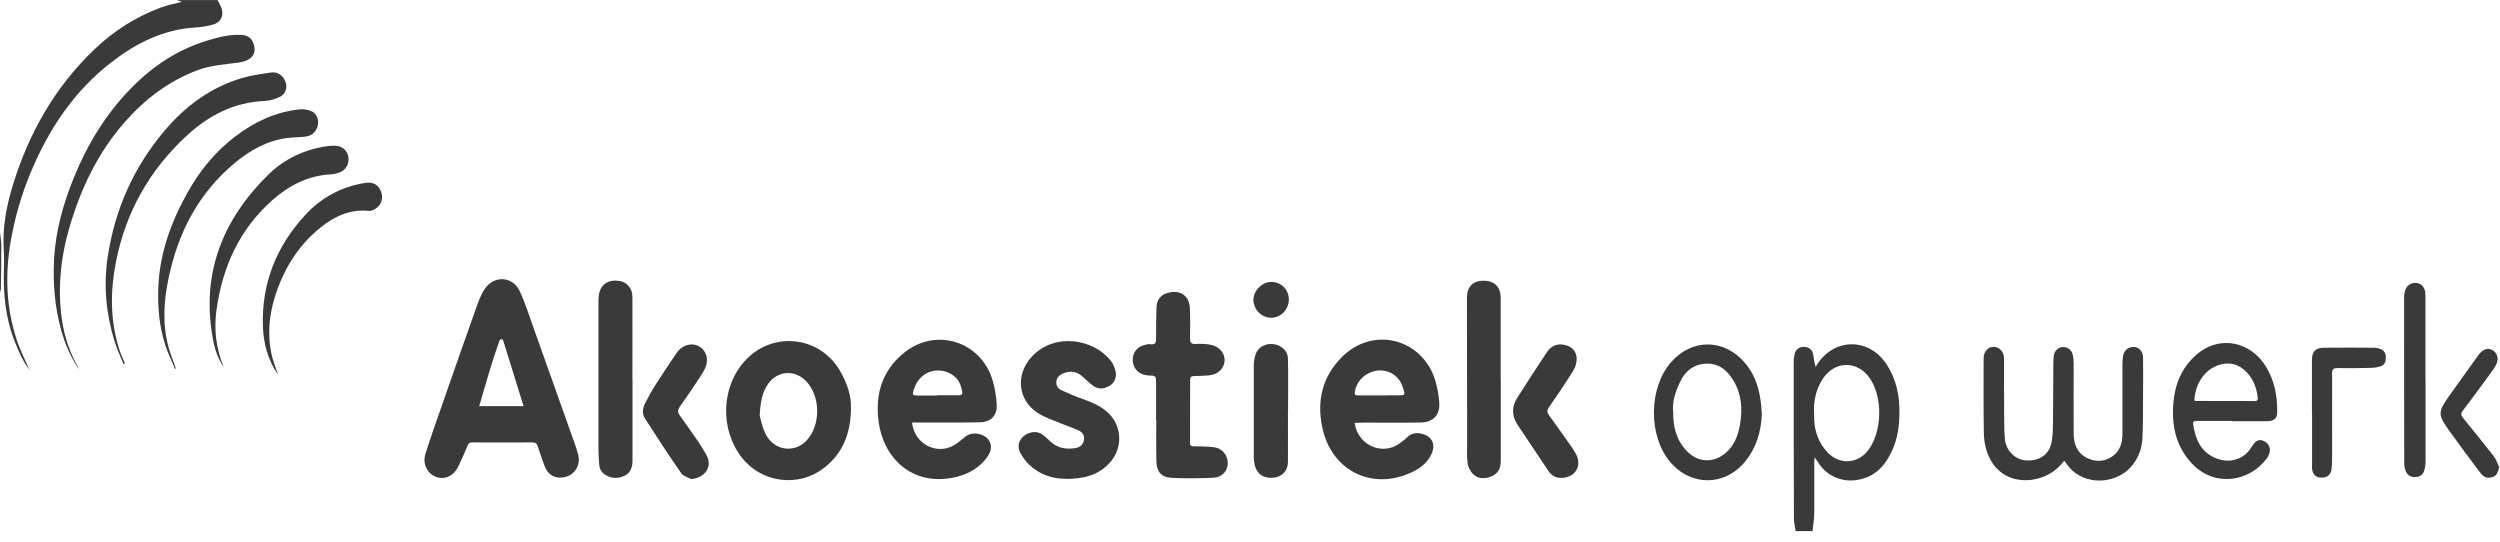 <?xml version="1.0" encoding="UTF-8"?>
<svg xmlns="http://www.w3.org/2000/svg" width="226" height="49" viewBox="0 0 226 49" fill="none">
  <path d="M162.33 48.005C162.27 47.635 162.17 47.265 162.17 46.905C162.15 42.195 162.15 37.495 162.15 32.785C162.15 32.535 162.17 32.285 162.22 32.045C162.33 31.595 162.64 31.355 163.04 31.355C163.52 31.355 163.83 31.595 163.92 32.075C163.99 32.415 164 32.775 164.14 33.185C164.17 33.125 164.19 33.055 164.23 33.005C165.76 30.535 168.93 30.485 170.54 32.925C171.41 34.245 171.72 35.725 171.71 37.285C171.7 38.445 171.56 39.585 171.08 40.655C170.43 42.125 169.45 43.185 167.76 43.405C166.39 43.585 165.04 42.955 164.33 41.755C164.26 41.645 164.18 41.535 164.04 41.335C164.03 41.575 164.01 41.705 164.01 41.835C164.01 43.345 164.02 44.865 164.01 46.375C164.01 46.925 163.9 47.475 163.85 48.015H162.35L162.33 48.005ZM164 37.265C164 37.515 164 37.695 164 37.875C164.04 39.045 164.42 40.075 165.24 40.925C166.34 42.055 167.99 41.925 168.92 40.655C170.15 38.965 170.21 35.945 169.05 34.225C167.94 32.575 165.87 32.585 164.78 34.245C164.17 35.185 163.94 36.225 163.99 37.275L164 37.265Z" fill="#3A3A3A"></path>
  <path d="M19.67 0.005C19.82 0.325 20.04 0.635 20.09 0.975C20.18 1.585 19.86 2.055 19.24 2.225C18.74 2.365 18.21 2.455 17.68 2.485C14.79 2.655 12.34 3.875 10.1 5.605C6.68 8.235 4.4 11.695 2.76 15.625C1.93 17.625 1.34 19.675 0.97 21.805C0.45 24.805 0.55 27.775 1.5 30.685C1.82 31.665 2.3 32.595 2.67 33.445C2.07 32.675 1.64 31.675 1.25 30.655C0.46 28.565 0.28 26.395 0.36 24.185C0.38 23.655 0.37 23.125 0.34 22.605C0.21 20.575 0.58 18.625 1.17 16.705C2.61 12.035 4.95 7.895 8.5 4.495C10.26 2.805 12.27 1.525 14.55 0.675C15.17 0.445 15.83 0.335 16.43 0.175C16.33 0.125 16.16 0.065 16 0.005C17.22 0.005 18.44 0.005 19.67 0.005Z" fill="#3A3A3A"></path>
  <path d="M0 21.005C0.04 21.405 0.12 21.795 0.12 22.195C0.12 23.495 0.1 24.805 0.08 26.105C0.08 26.215 0.02 26.315 0 26.415C0 24.615 0 22.815 0 21.005Z" fill="#3A3A3A"></path>
  <path d="M50.68 43.185C50.02 43.185 49.51 42.845 49.25 42.175C49.02 41.585 48.82 40.975 48.62 40.365C48.54 40.095 48.4 39.995 48.11 39.995C46.31 40.005 44.5 39.995 42.69 39.995C42.47 39.995 42.37 40.055 42.27 40.285C42.02 40.915 41.73 41.535 41.44 42.145C41.02 43.025 40.23 43.395 39.43 43.115C38.66 42.845 38.18 41.955 38.45 41.065C38.96 39.425 39.55 37.805 40.11 36.185C41.11 33.315 42.11 30.455 43.13 27.595C43.31 27.105 43.51 26.605 43.79 26.165C44.62 24.875 46.33 24.935 46.98 26.315C47.51 27.455 47.88 28.665 48.31 29.855C49.53 33.265 50.74 36.675 51.95 40.085C52.07 40.425 52.18 40.765 52.27 41.115C52.55 42.185 51.77 43.175 50.66 43.175L50.68 43.185ZM45.45 30.695C45.37 30.695 45.28 30.685 45.2 30.675C44.48 32.645 43.92 34.675 43.32 36.715H47.33C46.69 34.665 46.07 32.675 45.46 30.695H45.45Z" fill="#3A3A3A"></path>
  <path d="M82.45 38.195C82.65 40.125 84.65 41.165 86.23 40.255C86.61 40.035 86.94 39.725 87.29 39.455C88.03 38.885 89.35 39.285 89.55 40.155C89.66 40.645 89.45 41.055 89.17 41.425C88.41 42.405 87.38 42.935 86.18 43.175C82.47 43.925 79.88 41.445 79.43 38.155C79.09 35.665 79.74 33.475 81.76 31.865C84.64 29.565 88.69 30.865 89.74 34.405C89.94 35.085 90.05 35.815 90.1 36.525C90.17 37.535 89.61 38.155 88.6 38.175C86.75 38.215 84.91 38.195 83.06 38.195C82.87 38.195 82.68 38.195 82.46 38.195H82.45ZM84.71 35.755V35.735C85.35 35.735 85.99 35.735 86.63 35.735C86.84 35.735 87.04 35.715 86.99 35.425C86.89 34.885 86.72 34.385 86.27 34.015C85.11 33.065 83.17 33.355 82.6 35.245C82.46 35.705 82.49 35.755 82.96 35.755C83.54 35.755 84.13 35.755 84.71 35.755Z" fill="#3A3A3A"></path>
  <path d="M122.46 38.225C122.72 40.235 124.94 41.225 126.51 40.095C126.75 39.925 126.98 39.745 127.19 39.545C127.62 39.115 128.13 39.085 128.66 39.245C129.45 39.485 129.76 40.155 129.46 40.915C129.17 41.645 128.62 42.165 127.95 42.525C124.33 44.475 120.34 42.745 119.51 38.525C119.04 36.175 119.57 34.025 121.28 32.305C124.13 29.415 128.59 30.635 129.74 34.365C129.94 35.025 130.06 35.715 130.11 36.405C130.19 37.505 129.56 38.175 128.45 38.195C126.7 38.225 124.95 38.195 123.2 38.205C122.97 38.205 122.74 38.225 122.47 38.235L122.46 38.225ZM124.67 35.745C125.32 35.735 125.97 35.735 126.63 35.735C126.83 35.735 127.01 35.715 126.94 35.435C126.78 34.785 126.52 34.195 125.93 33.825C124.59 32.965 122.74 33.825 122.47 35.435C122.43 35.695 122.54 35.745 122.76 35.745C123.4 35.745 124.04 35.745 124.67 35.745Z" fill="#3A3A3A"></path>
  <path d="M76.93 36.825C76.92 39.255 76.15 41.015 74.47 42.315C72.2 44.075 68.88 43.655 67.09 41.405C65.04 38.815 65.18 34.895 67.42 32.535C69.9 29.915 74.09 30.385 75.92 33.495C76.58 34.615 76.97 35.815 76.92 36.825H76.93ZM68.67 37.535C68.78 37.895 68.89 38.575 69.18 39.175C69.92 40.735 71.8 41.025 72.93 39.805C74.23 38.395 74.18 35.745 72.82 34.405C71.77 33.365 70.2 33.535 69.39 34.775C68.9 35.515 68.74 36.355 68.68 37.535H68.67Z" fill="#3A3A3A"></path>
  <path d="M186.61 41.645C186.5 41.785 186.4 41.895 186.3 42.015C184.81 43.715 181.49 44.145 180.02 41.705C179.55 40.925 179.36 40.045 179.34 39.155C179.3 36.895 179.32 34.625 179.32 32.365C179.32 31.795 179.73 31.345 180.21 31.355C180.73 31.355 181.16 31.795 181.16 32.365C181.17 34.265 181.16 36.175 181.18 38.075C181.18 38.605 181.19 39.135 181.24 39.655C181.33 40.755 182.19 41.595 183.24 41.625C184.48 41.665 185.32 41.015 185.49 39.825C185.57 39.295 185.59 38.745 185.59 38.205C185.61 36.395 185.61 34.595 185.62 32.785C185.62 32.565 185.64 32.335 185.67 32.125C185.73 31.715 186.04 31.415 186.44 31.375C186.83 31.335 187.26 31.595 187.36 32.005C187.43 32.285 187.46 32.585 187.46 32.865C187.46 34.975 187.45 37.085 187.46 39.195C187.46 40.135 187.77 40.965 188.68 41.405C189.49 41.795 190.31 41.745 191.04 41.195C191.71 40.685 191.87 39.945 191.87 39.155C191.87 37.145 191.87 35.125 191.87 33.115C191.87 32.825 191.87 32.535 191.91 32.245C191.97 31.715 192.37 31.365 192.86 31.365C193.34 31.365 193.73 31.745 193.73 32.295C193.75 33.535 193.74 34.765 193.73 36.005C193.73 37.245 193.73 38.475 193.67 39.715C193.62 40.555 193.32 41.335 192.8 42.015C191.53 43.655 188.94 43.935 187.38 42.575C187.1 42.335 186.9 42.015 186.62 41.675L186.61 41.645Z" fill="#3A3A3A"></path>
  <path d="M96.27 43.275C95.22 43.295 94 42.935 93.02 41.995C92.7 41.685 92.42 41.295 92.22 40.895C91.94 40.345 92.11 39.765 92.54 39.425C93.08 38.995 93.74 38.935 94.24 39.285C94.45 39.435 94.65 39.615 94.84 39.805C95.49 40.475 96.28 40.645 97.17 40.515C97.66 40.445 97.92 40.195 97.99 39.755C98.06 39.325 97.83 39.055 97.47 38.895C96.94 38.655 96.39 38.475 95.85 38.255C95.16 37.965 94.43 37.735 93.81 37.335C91.99 36.145 91.78 33.845 93.29 32.225C95.32 30.045 98.86 30.625 100.41 32.605C100.61 32.855 100.75 33.185 100.83 33.495C100.98 34.035 100.78 34.565 100.38 34.825C99.81 35.195 99.29 35.225 98.79 34.855C98.45 34.595 98.15 34.285 97.82 34.005C97.29 33.555 96.7 33.495 96.07 33.775C95.74 33.915 95.52 34.155 95.49 34.525C95.47 34.885 95.66 35.145 95.97 35.285C96.55 35.545 97.13 35.805 97.73 36.015C98.56 36.305 99.37 36.625 100.05 37.205C101.45 38.405 101.56 40.485 100.31 41.845C99.29 42.955 97.99 43.305 96.25 43.295L96.27 43.275Z" fill="#3A3A3A"></path>
  <path d="M104.51 37.955C104.51 36.775 104.51 35.595 104.51 34.415C104.51 34.105 104.43 33.945 104.1 33.955C103.93 33.955 103.77 33.945 103.6 33.915C102.92 33.815 102.44 33.295 102.4 32.625C102.36 31.905 102.76 31.365 103.46 31.185C103.63 31.145 103.82 31.085 103.99 31.115C104.49 31.195 104.51 30.915 104.51 30.525C104.51 29.595 104.51 28.665 104.55 27.735C104.58 27.105 104.92 26.665 105.53 26.485C106.17 26.295 106.8 26.355 107.25 26.885C107.44 27.115 107.54 27.485 107.56 27.795C107.61 28.705 107.6 29.625 107.58 30.545C107.58 30.955 107.67 31.125 108.11 31.095C108.55 31.065 109 31.085 109.44 31.165C110.23 31.305 110.76 31.955 110.7 32.635C110.64 33.355 110.08 33.865 109.26 33.935C108.82 33.965 108.37 33.995 107.93 33.995C107.68 33.995 107.59 34.095 107.59 34.345C107.59 36.245 107.59 38.155 107.58 40.055C107.58 40.315 107.71 40.335 107.92 40.345C108.54 40.365 109.17 40.345 109.79 40.435C110.52 40.545 111 41.185 110.99 41.875C110.99 42.555 110.49 43.145 109.72 43.185C108.45 43.245 107.17 43.265 105.89 43.195C105 43.145 104.57 42.655 104.54 41.755C104.5 40.495 104.53 39.225 104.53 37.965C104.52 37.965 104.5 37.965 104.49 37.965L104.51 37.955Z" fill="#3A3A3A"></path>
  <path d="M201.78 38.055C200.71 38.055 199.64 38.055 198.57 38.055C198.37 38.055 198.23 38.095 198.26 38.325C198.44 39.615 198.89 40.765 200.16 41.355C201.12 41.795 202.09 41.755 202.95 41.105C203.23 40.895 203.43 40.575 203.63 40.275C203.94 39.815 204.22 39.685 204.63 39.855C205.09 40.055 205.3 40.505 205.15 40.985C205.09 41.165 205 41.345 204.88 41.495C203.24 43.615 200.22 43.965 198.3 42.055C196.77 40.535 196.31 38.625 196.46 36.555C196.58 34.845 197.16 33.315 198.49 32.125C200.69 30.165 203.51 30.955 204.84 33.135C205.61 34.395 205.88 35.785 205.86 37.245C205.86 37.815 205.59 38.065 204.95 38.075C203.89 38.085 202.84 38.075 201.78 38.075C201.78 38.065 201.78 38.055 201.78 38.045V38.055ZM198.38 36.205C198.43 36.225 198.46 36.245 198.48 36.245C200.27 36.245 202.06 36.245 203.84 36.255C204.07 36.255 204.12 36.145 204.1 35.945C203.99 34.945 203.62 34.065 202.83 33.405C202.28 32.945 201.64 32.765 200.93 32.905C199.48 33.195 198.46 34.515 198.37 36.195L198.38 36.205Z" fill="#3A3A3A"></path>
  <path d="M57.18 34.285C57.18 36.565 57.18 38.845 57.18 41.115C57.18 41.305 57.18 41.505 57.18 41.695C57.16 42.255 57 42.755 56.46 43.005C55.89 43.275 55.31 43.285 54.75 42.945C54.39 42.725 54.19 42.405 54.17 41.995C54.14 41.555 54.1 41.105 54.1 40.665C54.1 36.165 54.1 31.665 54.1 27.165C54.1 26.825 54.15 26.455 54.28 26.155C54.58 25.505 55.28 25.245 56.09 25.415C56.71 25.545 57.17 26.105 57.17 26.825C57.18 29.315 57.17 31.795 57.17 34.285C57.17 34.285 57.18 34.285 57.19 34.285H57.18Z" fill="#3A3A3A"></path>
  <path d="M135.67 34.335C135.67 36.795 135.67 39.255 135.67 41.705C135.67 42.315 135.44 42.805 134.86 43.045C134.27 43.295 133.64 43.335 133.15 42.845C132.91 42.605 132.72 42.215 132.67 41.875C132.59 41.245 132.63 40.605 132.63 39.965C132.63 35.615 132.62 31.275 132.61 26.925C132.61 25.935 133.15 25.375 134.1 25.375C135.09 25.375 135.66 25.925 135.66 26.925C135.66 29.395 135.66 31.865 135.66 34.345L135.67 34.335Z" fill="#3A3A3A"></path>
  <path d="M159.27 37.465C159.2 39.005 158.79 40.445 157.79 41.685C155.96 43.965 152.86 43.995 150.98 41.755C148.99 39.395 149.03 35.065 151.06 32.745C152.99 30.545 155.95 30.615 157.81 32.885C158.9 34.215 159.19 35.785 159.27 37.465ZM151.26 37.195C151.23 38.655 151.58 39.865 152.55 40.835C153.55 41.835 154.92 41.865 156 40.945C156.78 40.275 157.12 39.385 157.29 38.405C157.54 36.995 157.45 35.625 156.69 34.385C156.16 33.515 155.43 32.855 154.31 32.875C153.17 32.895 152.37 33.495 151.89 34.505C151.47 35.385 151.16 36.305 151.25 37.205L151.26 37.195Z" fill="#3A3A3A"></path>
  <path d="M7.15 33.415C6.4 32.305 5.88 31.105 5.52 29.805C4.94 27.695 4.77 25.555 4.89 23.375C5.04 20.845 5.71 18.435 6.66 16.095C7.88 13.085 9.54 10.345 11.82 8.005C13.75 6.025 15.99 4.515 18.65 3.695C19.68 3.375 20.73 3.095 21.84 3.155C22.34 3.185 22.72 3.405 22.9 3.895C23.09 4.405 23.07 4.925 22.63 5.265C22.35 5.485 21.94 5.605 21.57 5.655C20.32 5.825 19.06 5.895 17.86 6.345C15.28 7.315 13.16 8.915 11.34 10.965C8.84 13.785 7.28 17.085 6.24 20.685C5.53 23.155 5.25 25.665 5.51 28.215C5.68 29.895 6.13 31.505 6.95 32.995C7.02 33.125 7.08 33.265 7.14 33.405L7.15 33.415Z" fill="#3A3A3A"></path>
  <path d="M11.16 32.915C10.89 32.225 10.57 31.545 10.35 30.835C9.58 28.325 9.34 25.755 9.75 23.145C10.41 18.865 12.11 15.065 14.91 11.775C16.79 9.565 19.06 7.885 21.88 7.055C22.73 6.805 23.61 6.685 24.49 6.555C25.07 6.475 25.51 6.755 25.77 7.295C26.04 7.865 25.84 8.515 25.26 8.775C24.85 8.955 24.39 9.115 23.95 9.125C21.17 9.235 18.87 10.425 16.88 12.265C13.51 15.375 11.36 19.185 10.48 23.695C9.96 26.355 9.95 29.015 10.8 31.635C10.94 32.055 11.13 32.455 11.29 32.855C11.25 32.875 11.2 32.885 11.16 32.905V32.915Z" fill="#3A3A3A"></path>
  <path d="M15.82 33.355C15.53 32.645 15.19 31.945 14.95 31.215C14.4 29.525 14.24 27.775 14.31 25.995C14.43 22.855 15.49 20.005 17.01 17.305C18.11 15.365 19.5 13.675 21.29 12.315C23.02 11.005 24.92 10.115 27.08 9.885C27.43 9.845 27.84 9.915 28.16 10.055C28.63 10.265 28.83 10.805 28.74 11.285C28.64 11.825 28.26 12.255 27.69 12.335C27.16 12.415 26.61 12.405 26.07 12.465C24.21 12.675 22.66 13.545 21.24 14.715C17.95 17.455 16.1 21.015 15.24 25.145C14.8 27.235 14.67 29.325 15.24 31.405C15.42 32.055 15.68 32.675 15.9 33.315C15.87 33.325 15.84 33.345 15.8 33.355H15.82Z" fill="#3A3A3A"></path>
  <path d="M62.46 43.305C62.16 43.135 61.75 43.035 61.58 42.775C60.45 41.145 59.36 39.485 58.3 37.825C58.04 37.425 58.09 36.925 58.3 36.495C58.58 35.935 58.88 35.385 59.21 34.865C59.84 33.875 60.5 32.885 61.16 31.915C61.89 30.845 63.32 30.885 63.81 32.005C63.94 32.305 63.93 32.725 63.84 33.035C63.72 33.435 63.46 33.805 63.23 34.165C62.65 35.045 62.06 35.915 61.45 36.775C61.26 37.045 61.25 37.265 61.43 37.525C61.99 38.315 62.56 39.105 63.11 39.905C63.38 40.305 63.63 40.725 63.87 41.145C64.46 42.215 63.68 43.225 62.48 43.305H62.46Z" fill="#3A3A3A"></path>
  <path d="M141.11 43.195C140.67 43.215 140.28 43.015 140 42.605C139.07 41.225 138.15 39.835 137.22 38.455C136.66 37.635 136.63 36.795 137.16 35.955C138.04 34.575 138.93 33.205 139.84 31.835C140.23 31.235 140.82 31.015 141.51 31.195C142.11 31.345 142.5 31.765 142.53 32.365C142.55 32.735 142.43 33.175 142.23 33.495C141.53 34.625 140.78 35.725 140.02 36.825C139.84 37.085 139.84 37.265 140.02 37.525C140.69 38.445 141.35 39.375 142 40.305C142.17 40.545 142.33 40.785 142.47 41.045C143.04 42.145 142.39 43.205 141.1 43.205L141.11 43.195Z" fill="#3A3A3A"></path>
  <path d="M116.43 37.215C116.43 38.745 116.44 40.265 116.43 41.795C116.42 42.575 115.88 43.115 115.11 43.185C114.24 43.265 113.64 42.875 113.44 42.085C113.38 41.835 113.34 41.565 113.34 41.305C113.34 38.545 113.34 35.775 113.34 33.015C113.34 32.705 113.4 32.375 113.49 32.075C113.7 31.405 114.36 31.025 115.1 31.105C115.82 31.185 116.42 31.705 116.43 32.415C116.47 34.015 116.44 35.605 116.44 37.205C116.44 37.205 116.44 37.205 116.43 37.205V37.215Z" fill="#3A3A3A"></path>
  <path d="M20.26 33.245C19.73 32.485 19.43 31.615 19.26 30.725C18.15 24.825 20.07 19.895 24.26 15.785C25.74 14.335 27.58 13.485 29.65 13.205C29.87 13.175 30.09 13.165 30.31 13.175C30.92 13.195 31.38 13.585 31.49 14.155C31.6 14.755 31.29 15.365 30.73 15.575C30.46 15.675 30.17 15.745 29.88 15.765C27.83 15.875 26.13 16.765 24.62 18.095C21.65 20.725 20.13 24.095 19.58 27.955C19.32 29.765 19.53 31.545 20.25 33.255L20.26 33.245Z" fill="#3A3A3A"></path>
  <path d="M219.27 34.335C219.27 36.795 219.27 39.245 219.27 41.705C219.27 42.005 219.22 42.315 219.13 42.595C219 42.985 218.66 43.135 218.27 43.125C217.88 43.125 217.6 42.915 217.47 42.565C217.39 42.345 217.34 42.105 217.34 41.875C217.33 36.875 217.33 31.885 217.33 26.885C217.33 26.665 217.37 26.435 217.43 26.235C217.57 25.795 217.97 25.545 218.42 25.575C218.83 25.605 219.14 25.895 219.23 26.345C219.26 26.505 219.26 26.675 219.26 26.845C219.26 29.345 219.26 31.845 219.26 34.335H219.27Z" fill="#3A3A3A"></path>
  <path d="M209 37.305C209 35.725 209 34.135 209 32.555C209 31.785 209.3 31.445 210.07 31.435C211.58 31.415 213.1 31.425 214.61 31.435C214.8 31.435 215 31.485 215.18 31.545C215.54 31.675 215.68 31.955 215.68 32.325C215.68 32.695 215.58 32.995 215.21 33.115C214.95 33.195 214.67 33.245 214.4 33.255C213.37 33.275 212.34 33.295 211.32 33.275C210.95 33.275 210.82 33.365 210.82 33.755C210.84 36.335 210.82 38.925 210.82 41.505C210.82 41.805 210.81 42.115 210.77 42.415C210.71 42.935 210.37 43.195 209.81 43.175C209.35 43.165 209.07 42.885 209.01 42.385C209 42.265 209.01 42.135 209.01 42.015C209.01 40.445 209.01 38.875 209.01 37.305H209Z" fill="#3A3A3A"></path>
  <path d="M25.11 33.845C24.21 32.515 23.83 31.075 23.77 29.565C23.62 25.645 24.98 22.255 27.62 19.405C29.06 17.855 30.87 16.875 33 16.535C33.74 16.415 34.24 16.715 34.47 17.385C34.68 17.995 34.44 18.605 33.84 18.935C33.7 19.015 33.52 19.075 33.37 19.065C31.67 18.885 30.24 19.545 28.97 20.575C26.94 22.205 25.64 24.335 24.86 26.805C24.34 28.465 24.18 30.145 24.51 31.855C24.63 32.505 24.89 33.125 25.12 33.835L25.11 33.845Z" fill="#3A3A3A"></path>
  <path d="M225.93 42.255C225.81 42.645 225.75 42.965 225.38 43.105C225.02 43.235 224.67 43.235 224.39 42.925C224.29 42.815 224.18 42.705 224.09 42.575C223.2 41.375 222.29 40.175 221.42 38.955C220.39 37.505 220.35 37.265 221.43 35.755C222.24 34.615 223.06 33.475 223.88 32.335C223.99 32.175 224.11 32.015 224.24 31.875C224.58 31.525 224.97 31.445 225.33 31.655C225.7 31.865 225.89 32.335 225.73 32.775C225.65 32.995 225.53 33.205 225.4 33.395C224.49 34.635 223.59 35.885 222.65 37.105C222.44 37.385 222.47 37.545 222.66 37.785C223.59 38.925 224.52 40.065 225.42 41.225C225.65 41.515 225.77 41.895 225.93 42.235V42.255Z" fill="#3A3A3A"></path>
  <path d="M116.51 27.075C116.51 27.995 115.76 28.745 114.88 28.725C114.03 28.705 113.31 27.965 113.31 27.095C113.31 26.265 114.12 25.465 114.95 25.485C115.84 25.505 116.52 26.195 116.51 27.085V27.075Z" fill="#3A3A3A"></path>
</svg>
